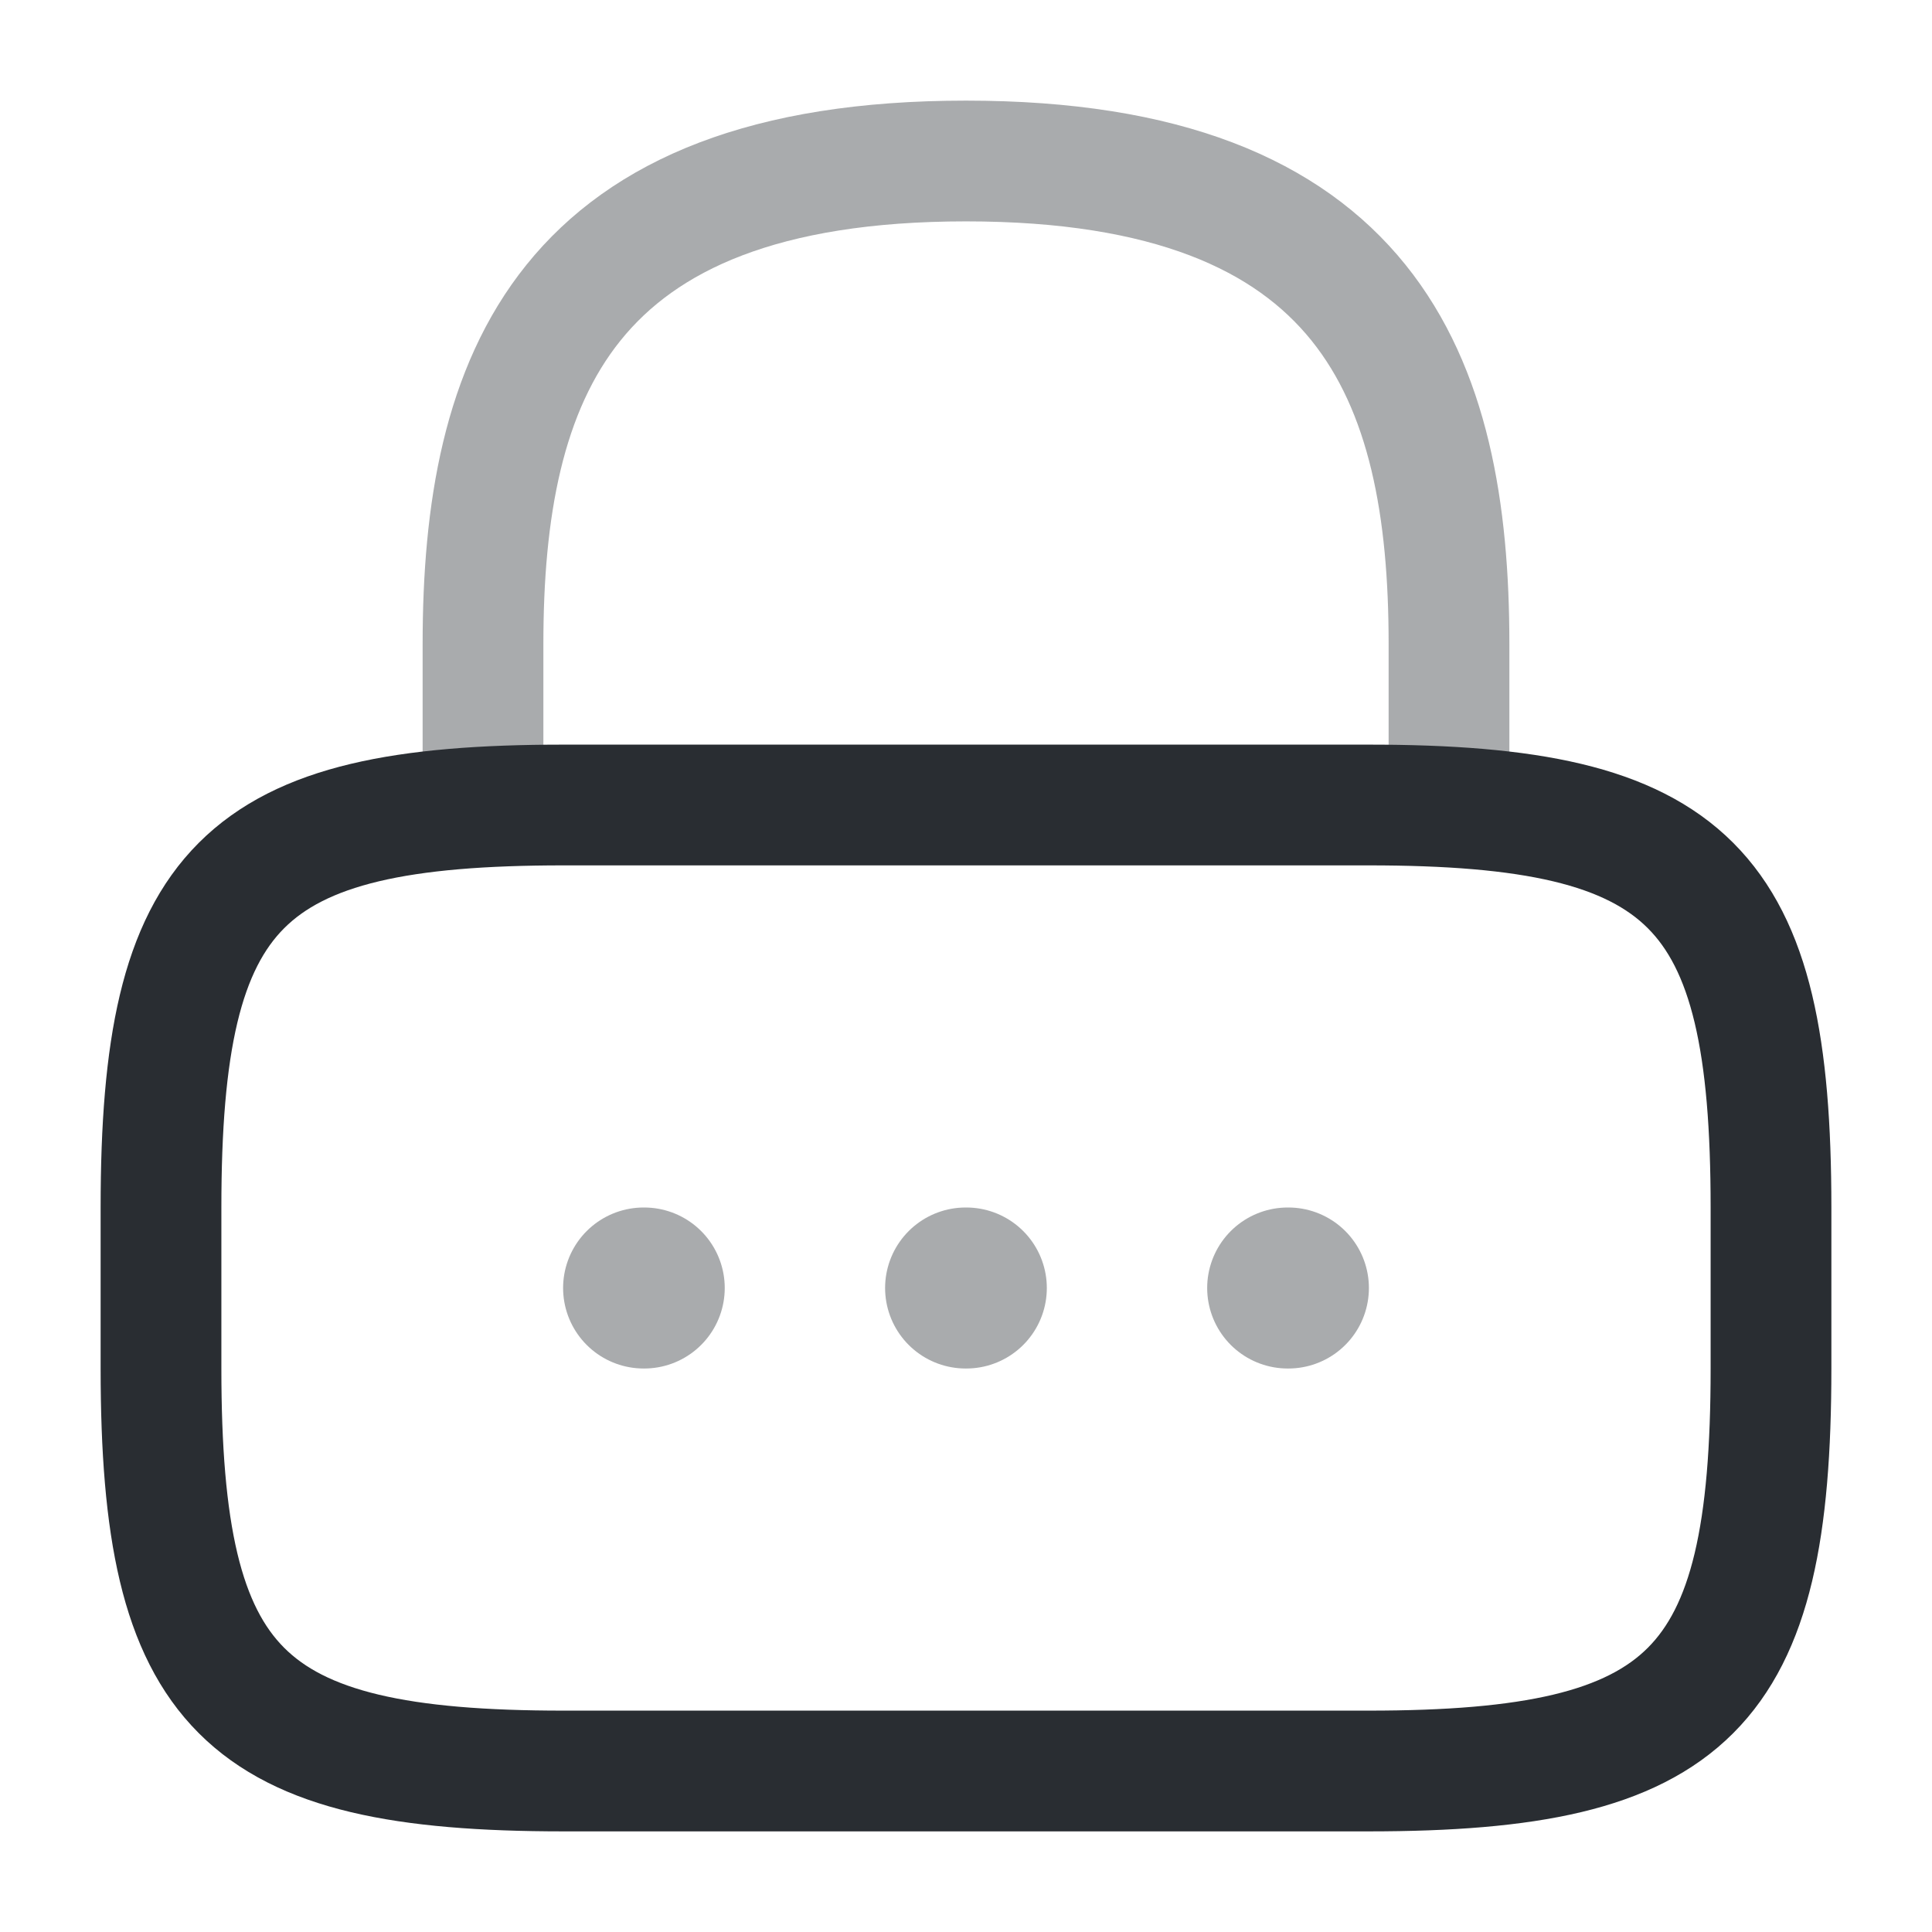 <?xml version="1.0" encoding="utf-8"?><!-- Uploaded to: SVG Repo, www.svgrepo.com, Generator: SVG Repo Mixer Tools -->
<svg width="800px" height="800px" viewBox="0 0 24 24" fill="none" xmlns="http://www.w3.org/2000/svg">
<path opacity="0.4" d="M6 10V8C6 4.69 7 2 12 2C17 2 18 4.69 18 8V10" stroke="#292D32" stroke-width="1.5" stroke-linecap="round" stroke-linejoin="round"/>
<path d="M17 22H7C3 22 2 21 2 17V15C2 11 3 10 7 10H17C21 10 22 11 22 15V17C22 21 21 22 17 22Z" stroke="#292D32" stroke-width="1.5" stroke-linecap="round" stroke-linejoin="round"/>
<path opacity="0.4" d="M15.996 16H16.005" stroke="#292D32" stroke-width="2" stroke-linecap="round" stroke-linejoin="round"/>
<path opacity="0.4" d="M11.995 16H12.004" stroke="#292D32" stroke-width="2" stroke-linecap="round" stroke-linejoin="round"/>
<path opacity="0.4" d="M7.995 16H8.003" stroke="#292D32" stroke-width="2" stroke-linecap="round" stroke-linejoin="round"/>
</svg>